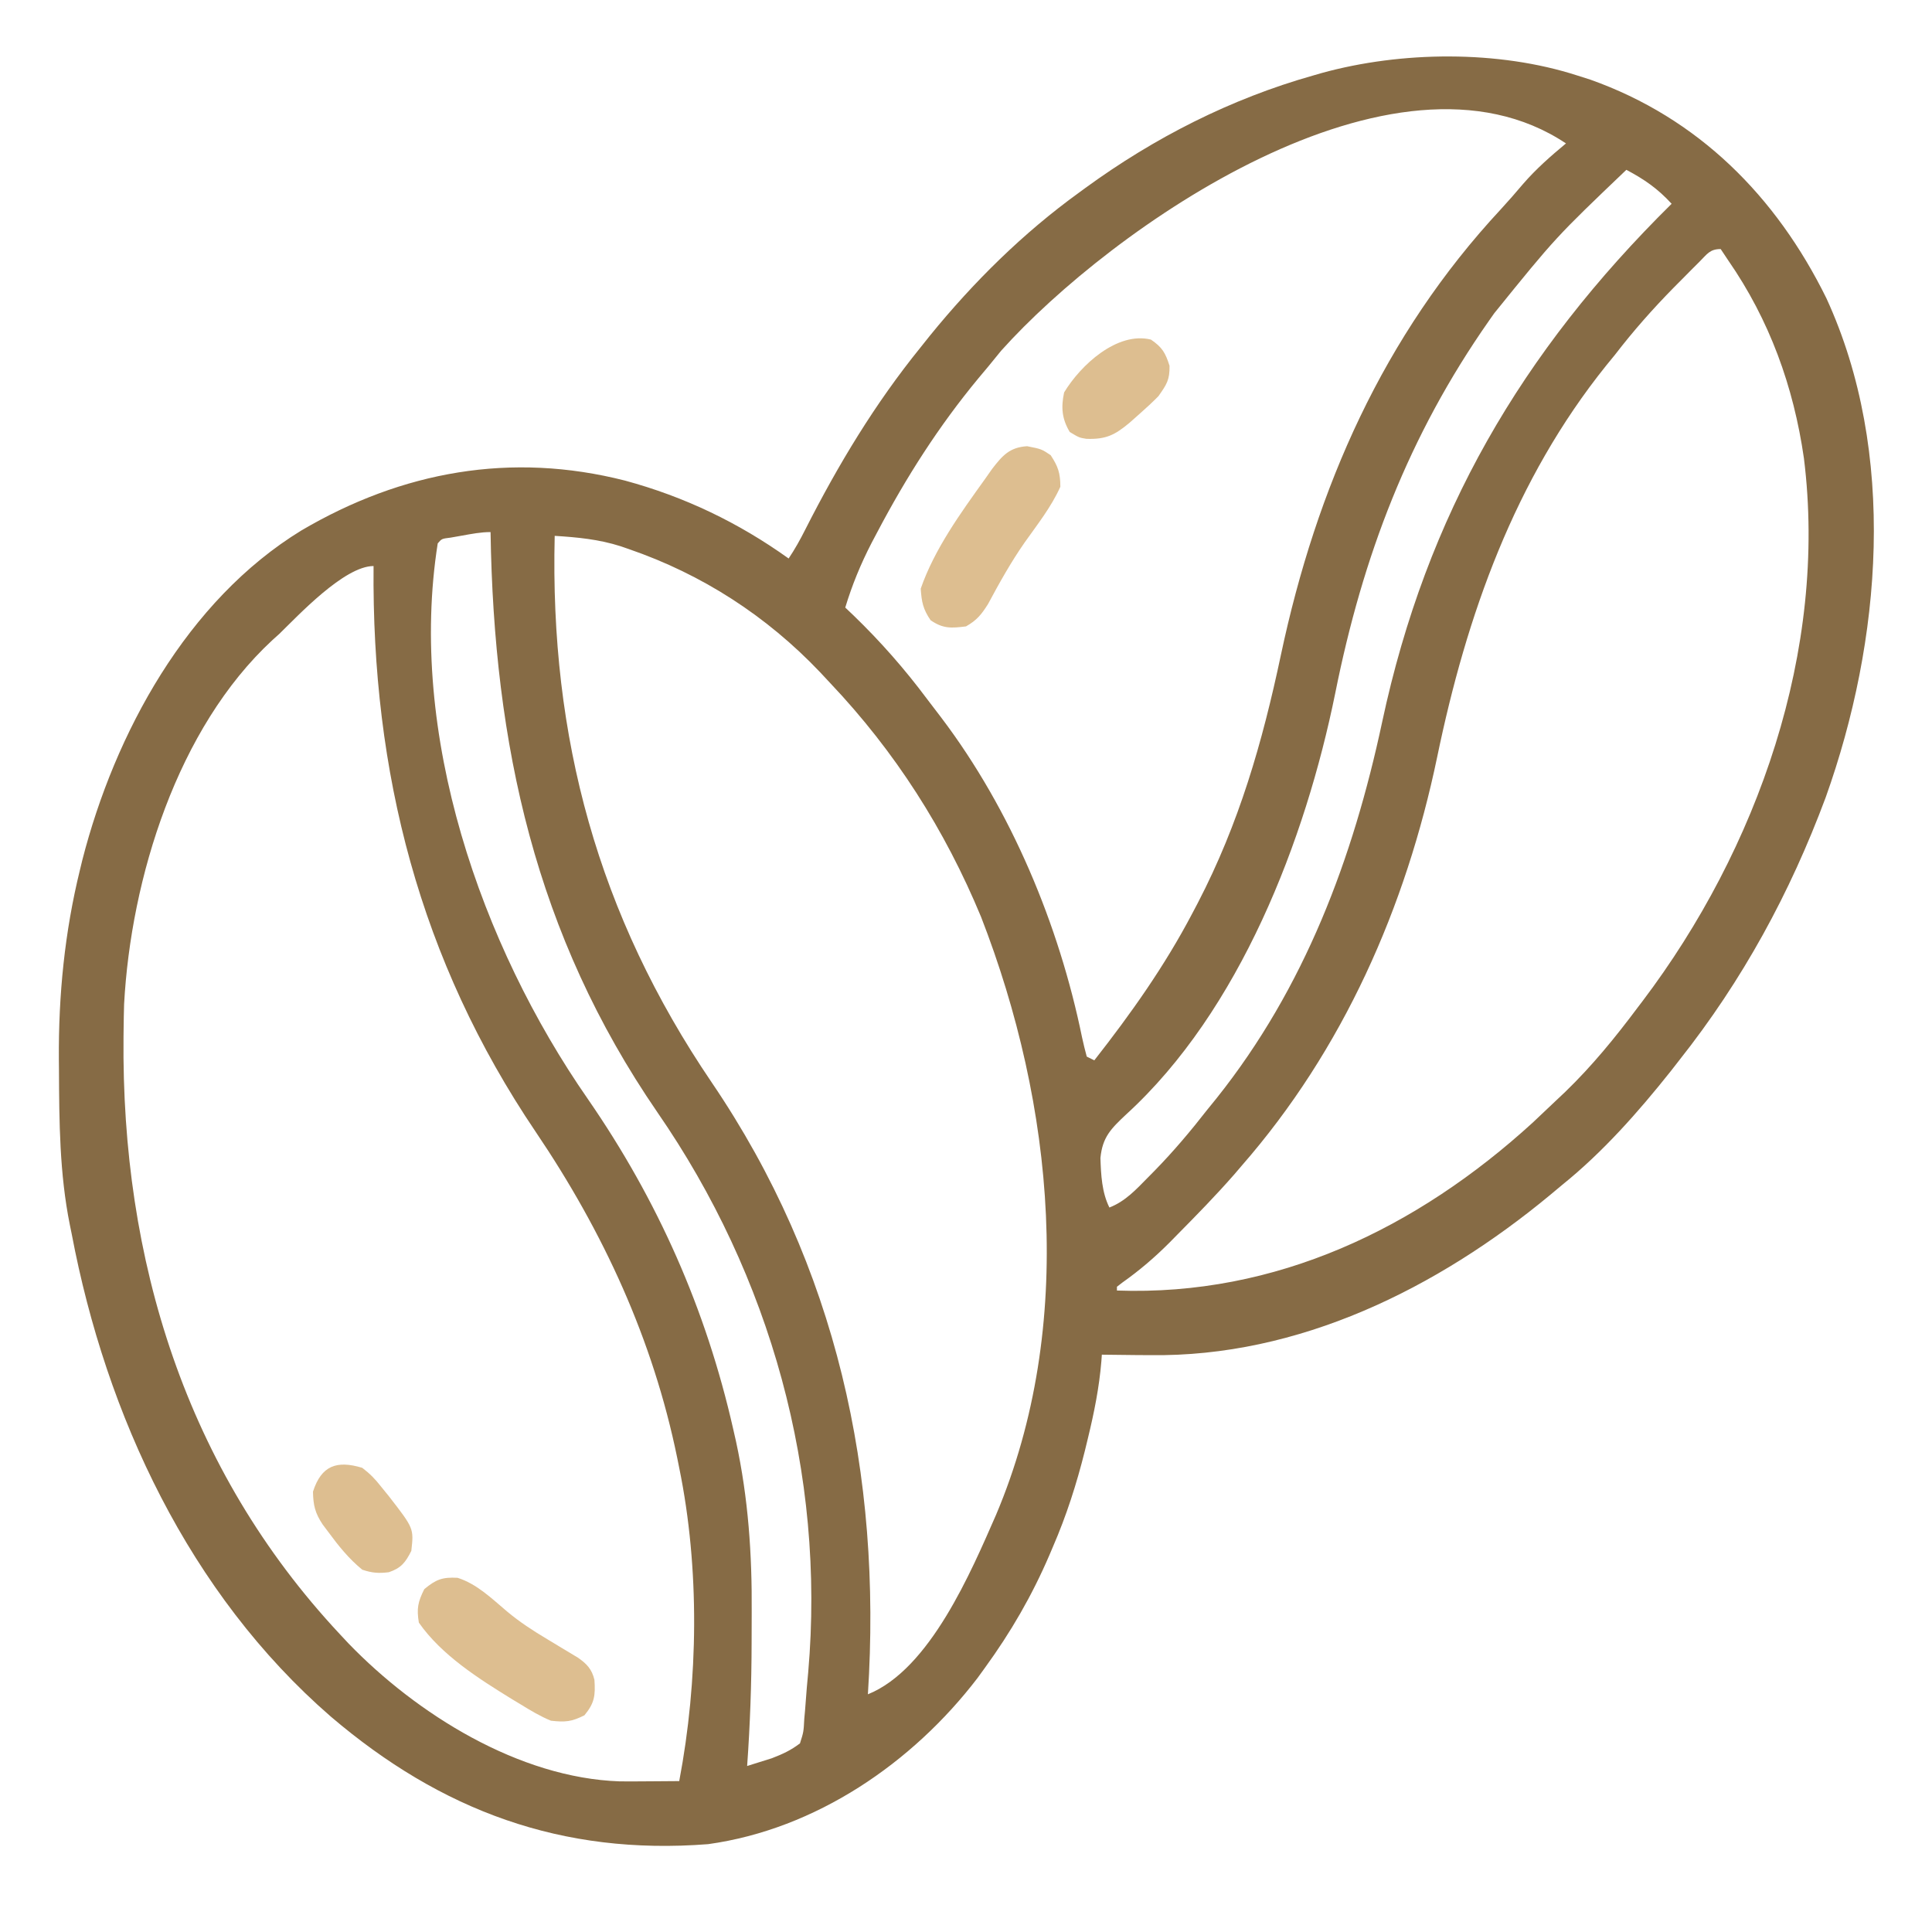 <?xml version="1.0" encoding="UTF-8"?> <svg xmlns="http://www.w3.org/2000/svg" width="90" height="90" viewBox="0 0 90 90" fill="none"><path d="M73.477 3.517C73.676 3.58 73.876 3.644 74.081 3.709C79.112 5.494 82.739 9.141 85.078 13.888C88.391 21.087 87.653 29.86 85.047 37.148C83.386 41.608 81.18 45.662 78.223 49.395C78.092 49.564 77.96 49.733 77.825 49.906C76.319 51.8 74.662 53.676 72.774 55.196C72.585 55.354 72.396 55.512 72.208 55.669C66.959 60.015 60.505 63.226 53.569 63.128C53.353 63.127 53.136 63.125 52.912 63.124C52.384 63.12 51.856 63.114 51.328 63.106C51.321 63.209 51.314 63.311 51.306 63.416C51.204 64.639 50.97 65.804 50.68 66.996C50.609 67.286 50.609 67.286 50.538 67.582C50.15 69.132 49.679 70.606 49.043 72.071C48.992 72.192 48.941 72.312 48.888 72.436C48.075 74.328 47.089 76.032 45.879 77.696C45.709 77.931 45.709 77.931 45.535 78.171C42.508 82.127 38.004 85.212 32.987 85.908C26.173 86.439 20.55 84.35 15.403 79.959C8.821 74.242 4.942 65.945 3.34 57.481C3.297 57.273 3.297 57.273 3.254 57.061C2.772 54.667 2.758 52.257 2.747 49.824C2.745 49.665 2.744 49.507 2.742 49.344C2.722 46.364 3.012 43.418 3.725 40.519C3.761 40.369 3.798 40.219 3.835 40.065C5.348 34.163 8.706 27.973 14.043 24.709C18.736 21.95 23.812 21.038 29.116 22.388C31.888 23.14 34.399 24.343 36.738 26.017C37.037 25.569 37.277 25.138 37.518 24.658C39.059 21.626 40.75 18.817 42.891 16.173C43.034 15.993 43.178 15.814 43.325 15.629C45.359 13.129 47.661 10.855 50.274 8.966C50.369 8.896 50.464 8.826 50.562 8.755C53.779 6.41 57.339 4.599 61.172 3.517C61.301 3.479 61.43 3.442 61.563 3.404C65.28 2.378 69.802 2.329 73.477 3.517ZM46.637 16.338C46.441 16.574 46.247 16.812 46.055 17.052C45.897 17.24 45.739 17.429 45.582 17.617C43.73 19.853 42.222 22.219 40.869 24.786C40.781 24.954 40.692 25.122 40.6 25.295C40.093 26.279 39.697 27.242 39.375 28.302C39.57 28.487 39.57 28.487 39.769 28.677C41.025 29.892 42.143 31.164 43.188 32.565C43.408 32.858 43.632 33.149 43.855 33.439C47.097 37.722 49.335 43.078 50.407 48.33C50.47 48.629 50.546 48.925 50.625 49.22C50.741 49.278 50.857 49.336 50.977 49.395C52.692 47.206 54.253 45.005 55.547 42.54C55.669 42.308 55.669 42.308 55.794 42.071C57.722 38.362 58.806 34.587 59.667 30.521C61.324 22.719 64.439 15.638 69.913 9.75C70.269 9.364 70.611 8.971 70.95 8.57C71.556 7.87 72.238 7.272 72.949 6.681C64.948 1.346 51.742 10.641 46.637 16.338ZM75.762 7.911C72.467 11.058 72.467 11.058 69.609 14.591C69.526 14.709 69.443 14.827 69.358 14.948C65.614 20.293 63.479 25.918 62.202 32.286C60.81 39.135 57.755 47.084 52.455 51.92C51.757 52.578 51.357 52.966 51.262 53.947C51.289 54.728 51.327 55.545 51.68 56.251C52.422 55.962 52.923 55.413 53.471 54.856C53.572 54.753 53.673 54.651 53.778 54.545C54.665 53.638 55.471 52.682 56.25 51.681C56.389 51.51 56.527 51.339 56.67 51.164C60.776 46.013 63.029 39.998 64.389 33.621C66.454 23.975 70.872 16.402 77.871 9.493C77.225 8.788 76.607 8.359 75.762 7.911ZM79.172 12.188C79.047 12.313 78.921 12.438 78.792 12.567C78.658 12.702 78.525 12.837 78.388 12.976C78.252 13.113 78.116 13.25 77.975 13.391C76.993 14.391 76.089 15.411 75.234 16.524C75.099 16.69 74.963 16.856 74.824 17.026C70.55 22.345 68.32 28.66 66.951 35.256C65.493 42.259 62.57 48.895 57.832 54.317C57.717 54.452 57.602 54.587 57.483 54.725C56.635 55.693 55.737 56.611 54.833 57.525C54.717 57.644 54.601 57.762 54.481 57.884C53.792 58.574 53.086 59.179 52.29 59.742C52.205 59.808 52.119 59.874 52.031 59.942C52.031 60 52.031 60.058 52.031 60.118C59.439 60.383 65.998 57.227 71.4 52.296C71.743 51.976 72.083 51.653 72.422 51.329C72.585 51.176 72.747 51.022 72.915 50.864C74.173 49.647 75.243 48.334 76.289 46.934C76.4 46.788 76.4 46.788 76.514 46.639C81.877 39.547 85.149 30.287 84.033 21.344C83.552 18.005 82.431 14.906 80.508 12.13C80.334 11.869 80.334 11.869 80.156 11.602C79.651 11.602 79.526 11.835 79.172 12.188ZM21.522 24.951C21.348 24.982 21.174 25.012 20.994 25.044C20.578 25.095 20.578 25.095 20.391 25.313C18.993 34.164 22.384 44.004 27.389 51.203C30.641 55.91 32.893 60.994 34.157 66.578C34.221 66.859 34.221 66.859 34.286 67.145C34.86 69.802 35.036 72.399 35.017 75.111C35.014 75.586 35.013 76.062 35.013 76.537C35.009 78.453 34.941 80.356 34.805 82.267C34.918 82.231 35.031 82.196 35.147 82.159C35.416 82.075 35.686 81.99 35.955 81.906C36.455 81.713 36.837 81.54 37.266 81.212C37.435 80.681 37.435 80.681 37.467 80.061C37.477 79.947 37.488 79.833 37.499 79.716C37.531 79.35 37.558 78.985 37.584 78.619C37.605 78.381 37.627 78.143 37.649 77.906C38.457 68.634 35.898 59.448 30.622 51.812C24.941 43.545 23.005 34.685 22.852 24.786C22.395 24.786 21.972 24.871 21.522 24.951ZM25.84 24.962C25.611 34.361 27.857 42.624 33.158 50.43C38.973 58.994 41.087 68.687 40.43 78.927C43.327 77.761 45.246 73.196 46.399 70.569C50.133 61.751 49.097 51.444 45.703 42.716C44.014 38.641 41.705 35.019 38.672 31.817C38.437 31.565 38.437 31.565 38.197 31.308C35.708 28.692 32.708 26.752 29.29 25.577C29.167 25.534 29.044 25.491 28.917 25.448C27.904 25.123 26.899 25.028 25.84 24.962ZM13.008 29.532C12.903 29.627 12.797 29.721 12.689 29.819C8.262 33.916 6.098 40.911 5.781 46.779C5.77 47.151 5.763 47.522 5.759 47.895C5.757 48.032 5.756 48.169 5.754 48.31C5.65 58.687 8.653 68.443 15.82 76.114C15.956 76.259 16.091 76.404 16.231 76.554C19.416 79.852 24.174 82.824 28.87 82.983C29.292 82.987 29.714 82.985 30.136 82.981C30.354 82.98 30.354 82.98 30.576 82.978C30.931 82.976 31.286 82.973 31.641 82.97C32.533 78.288 32.601 73.057 31.641 68.38C31.596 68.153 31.596 68.153 31.549 67.921C30.42 62.4 28.105 57.386 24.961 52.735C19.548 44.726 17.314 35.981 17.402 26.368C16.039 26.368 13.883 28.682 13.008 29.532Z" fill="#866B45"></path><path d="M47.846 20.786C48.516 20.918 48.516 20.918 48.944 21.204C49.292 21.733 49.395 22.039 49.395 22.676C48.972 23.616 48.332 24.425 47.737 25.264C47.093 26.186 46.555 27.152 46.024 28.143C45.714 28.634 45.501 28.895 45 29.18C44.31 29.266 43.933 29.292 43.352 28.894C42.998 28.377 42.933 28.047 42.891 27.422C43.529 25.581 44.751 23.897 45.879 22.324C45.99 22.166 46.101 22.008 46.215 21.846C46.699 21.219 47.029 20.839 47.846 20.786Z" fill="#DDBE90"></path><path d="M21.316 73.5C22.221 73.789 22.903 74.463 23.619 75.067C24.212 75.564 24.824 75.96 25.489 76.357C25.675 76.469 25.86 76.581 26.052 76.697C26.341 76.871 26.631 77.046 26.921 77.22C27.337 77.507 27.571 77.758 27.691 78.253C27.74 78.98 27.698 79.335 27.225 79.905C26.619 80.208 26.338 80.231 25.665 80.158C25.167 79.952 24.717 79.682 24.259 79.4C24.064 79.282 24.064 79.282 23.865 79.163C22.309 78.204 20.569 77.106 19.512 75.588C19.403 74.932 19.468 74.622 19.765 74.028C20.314 73.573 20.609 73.463 21.316 73.5Z" fill="#DDBE90"></path><path d="M53.614 15.819C54.142 16.18 54.287 16.43 54.481 17.038C54.495 17.701 54.342 17.916 53.965 18.455C53.682 18.74 53.388 19.015 53.086 19.279C52.934 19.414 52.782 19.549 52.625 19.688C51.938 20.263 51.527 20.473 50.615 20.443C50.274 20.389 50.274 20.389 49.834 20.125C49.464 19.508 49.423 18.97 49.571 18.28C50.343 17.002 52.042 15.434 53.614 15.819Z" fill="#DDBE90"></path><path d="M16.876 68.377C17.252 68.667 17.467 68.889 17.755 69.256C17.876 69.405 17.997 69.554 18.121 69.707C19.279 71.2 19.279 71.2 19.161 72.245C18.893 72.78 18.69 73.045 18.115 73.24C17.636 73.299 17.336 73.276 16.876 73.123C16.248 72.61 15.773 72.018 15.294 71.366C15.207 71.251 15.121 71.136 15.032 71.018C14.679 70.487 14.591 70.126 14.58 69.487C14.97 68.271 15.69 68.017 16.876 68.377Z" fill="#DDBE90"></path></svg> 